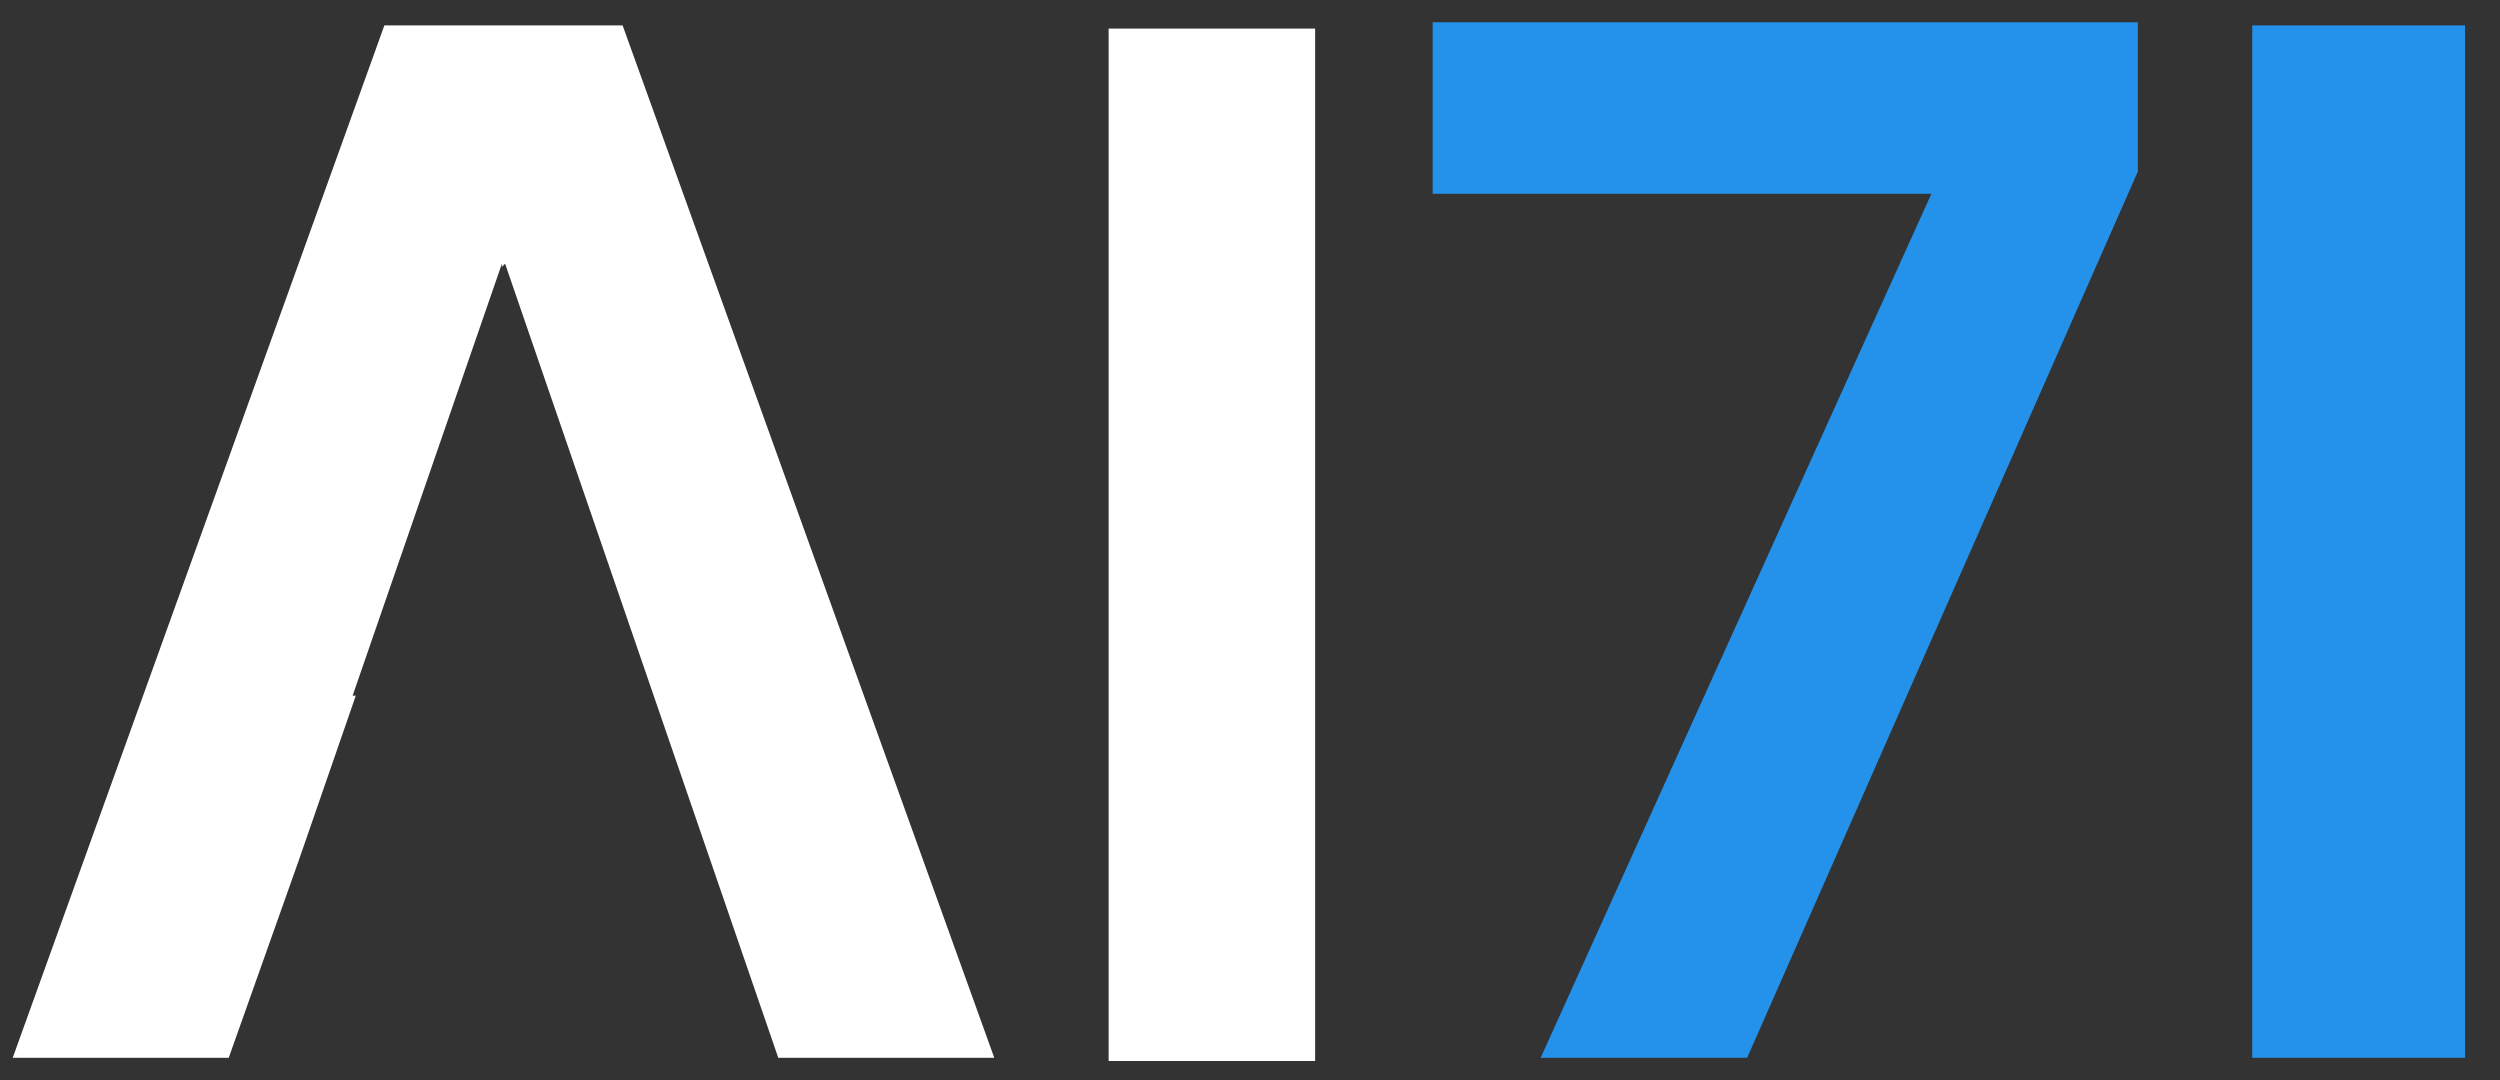 <svg version="1.1" id="Layer_1" xmlns="http://www.w3.org/2000/svg" x="0" y="0" viewBox="0 0 78.7 34" style="enable-background:new 0 0 78.7 34" xml:space="preserve"><rect x="0" y="0" width="78.7" height="34" fill="#333333" stroke="none"/><style>.st0{fill:#fff}</style><path class="st0" d="M34.9.9h6.5v32.5h-6.5z"/><path d="M67.3 5.4 55 33.3h-6.5L60.8 6.1H45.1V.7h22.2zM70.9.8h6.7v32.5h-6.7z" style="fill:#2492eb"/><path class="st0" d="M19.6.8h-7.5L.4 33.3h6.8l2.2-6.2 1.8-5.2h-.1l4.7-13.6v.1l.1-.1 8.6 25h6.8z"/></svg>